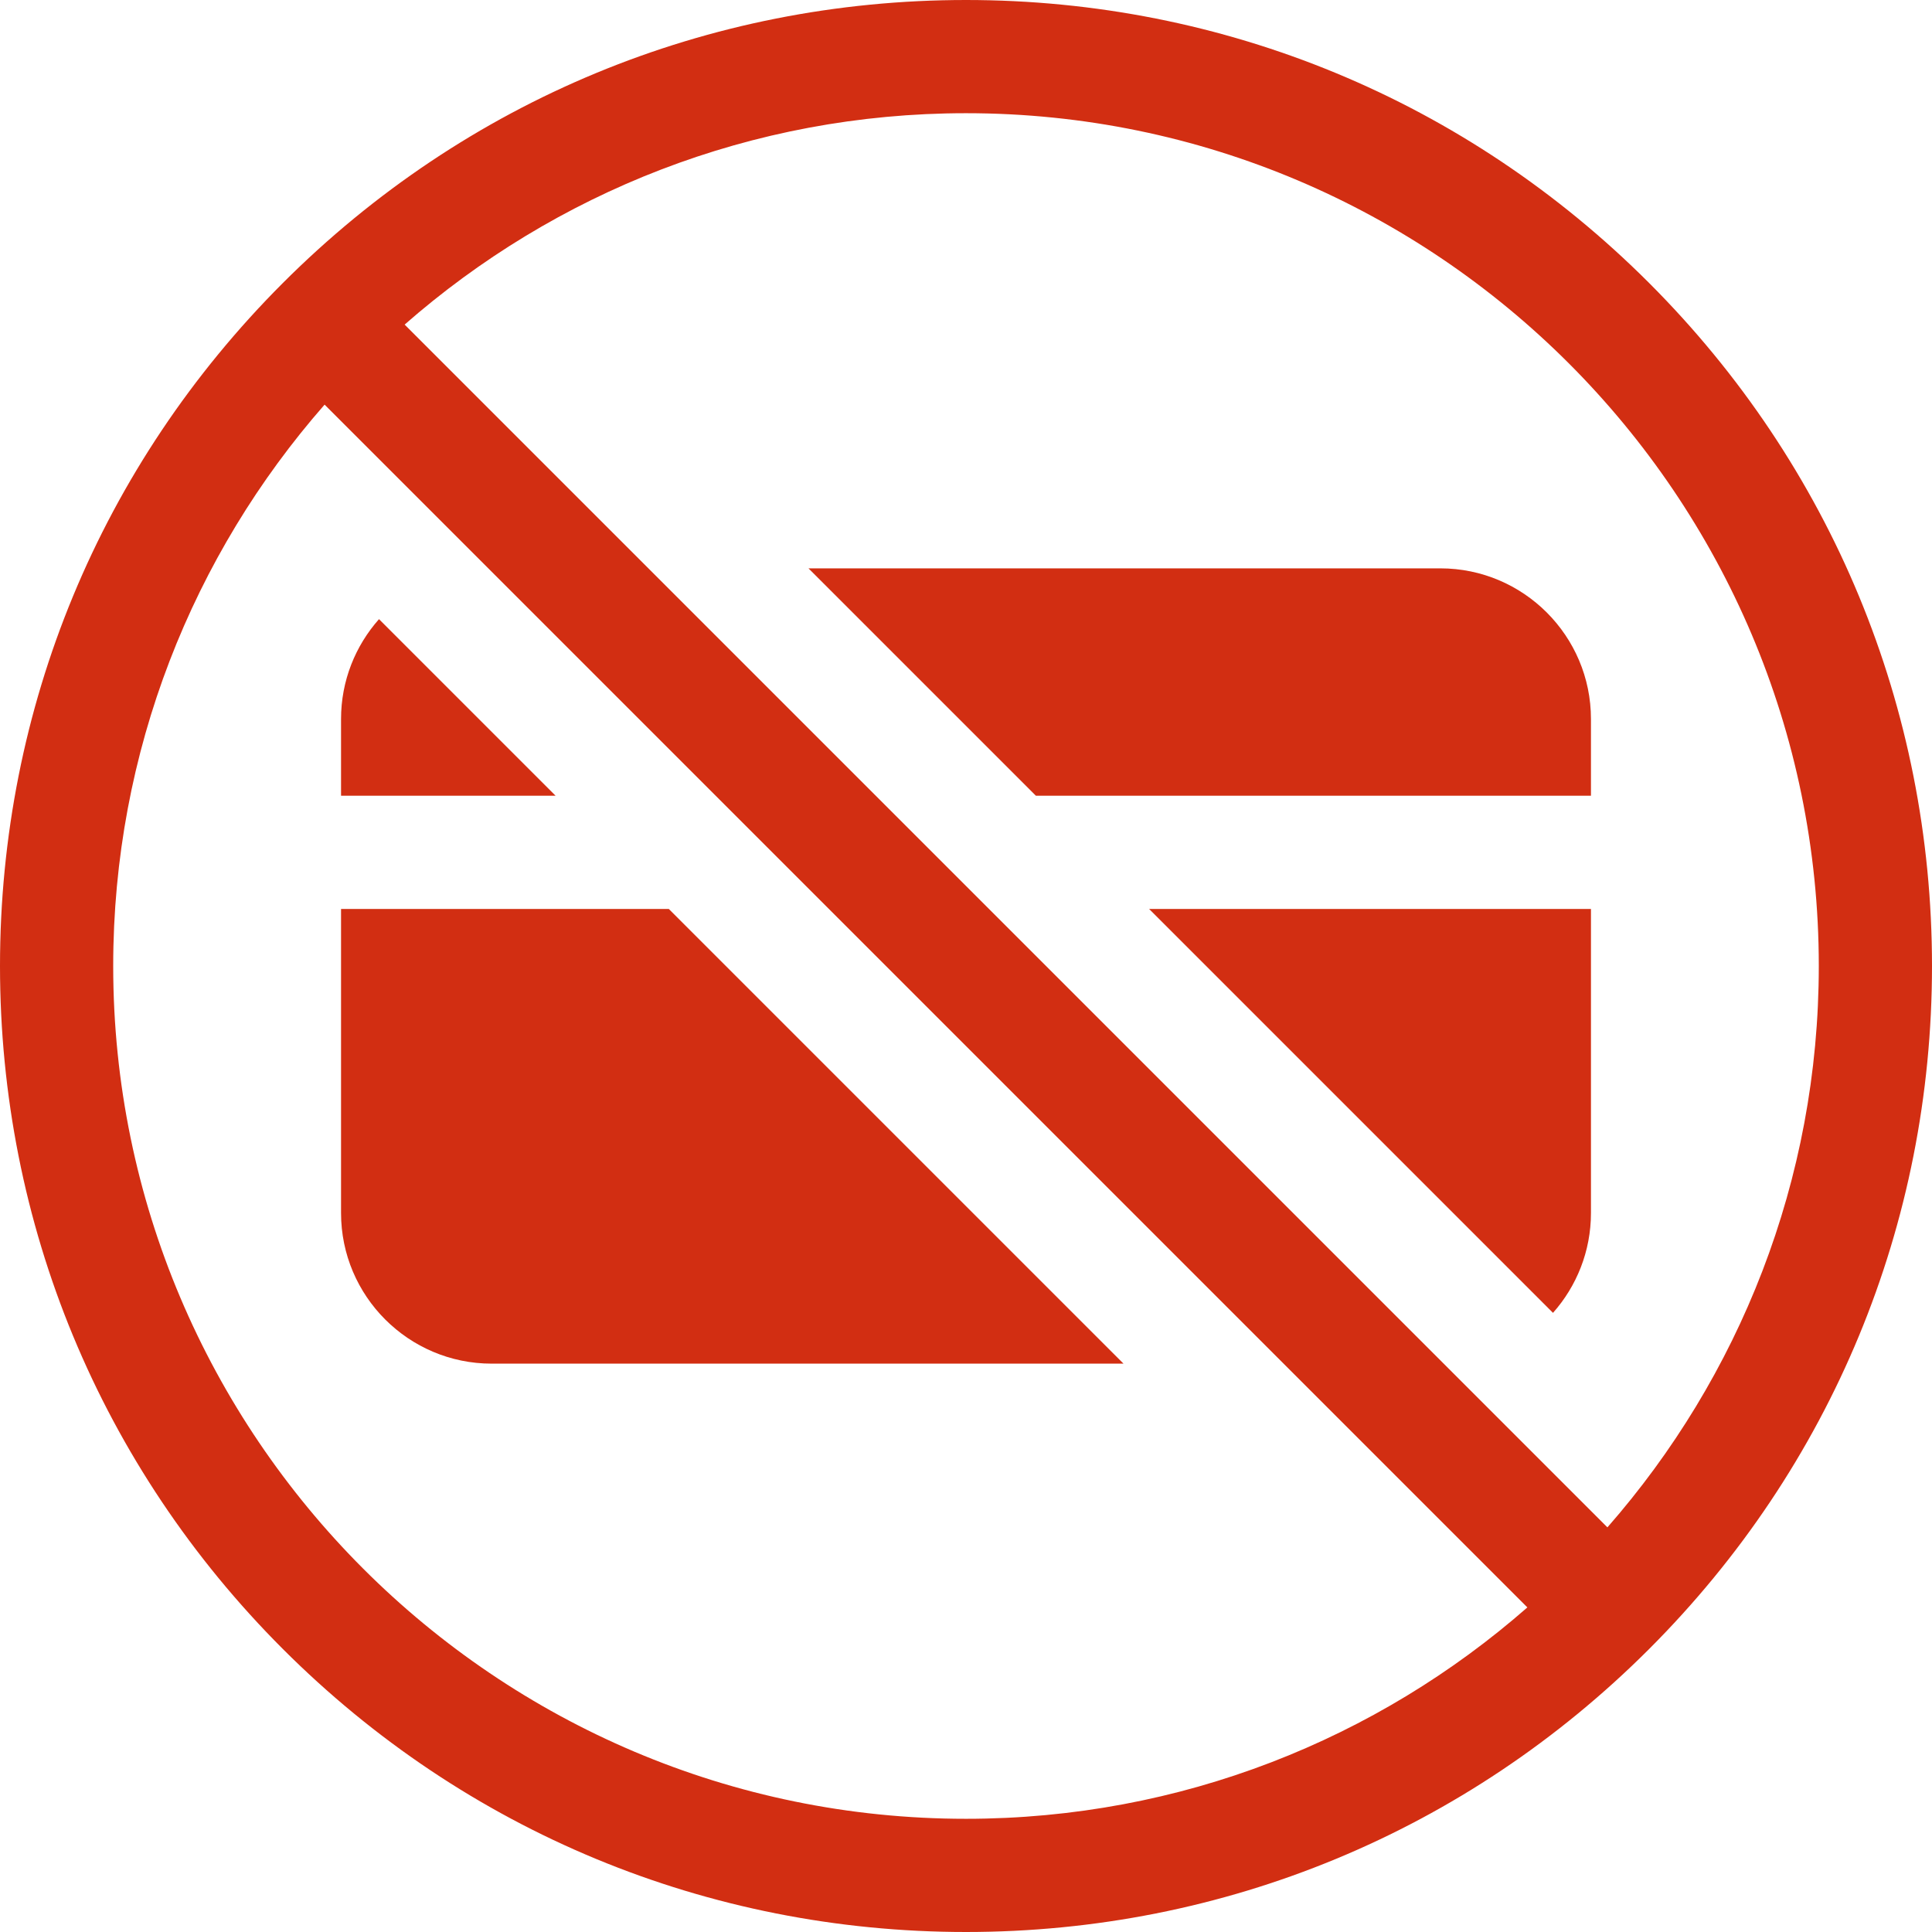 <svg class="" xml:space="preserve" style="enable-background:new 0 0 512 512" viewBox="0 0 512 512" y="0" x="0" height="512" width="512" xmlns:xlink="http://www.w3.org/1999/xlink" version="1.1" xmlns="http://www.w3.org/2000/svg"><g><path class="" data-original="#000000" opacity="1" fill="#d22e12" d="M90.38 321.46c0 22.01 17.9 39.92 39.91 39.92h167.451l-120.5-120.5H90.38zM90.38 210.88h56.86l-46.799-46.799c-6.253 7.05-10.061 16.316-10.061 26.459zM421.62 240.88H304.519l107.04 107.04c6.253-7.05 10.061-16.316 10.061-26.459zM421.62 190.54c0-22.01-17.9-39.92-39.91-39.92H214.259l60.26 60.26H421.62z"></path><path class="" data-original="#000000" opacity="1" fill="#d22e12" d="M437.02 74.98C388.667 26.629 324.38 0 256 0S123.333 26.629 74.98 74.98C26.629 123.333 0 187.62 0 256s26.629 132.667 74.98 181.02C123.333 485.371 187.62 512 256 512s132.667-26.629 181.02-74.98C485.371 388.667 512 324.38 512 256s-26.629-132.667-74.98-181.02zM256 482C131.383 482 30 380.617 30 256c0-56.922 21.162-108.989 56.02-148.768L404.768 425.98C364.989 460.838 312.922 482 256 482zm169.98-77.232L107.232 86.02C147.011 51.162 199.078 30 256 30c124.617 0 226 101.383 226 226 0 56.922-21.162 108.989-56.02 148.768z"></path></g></svg>